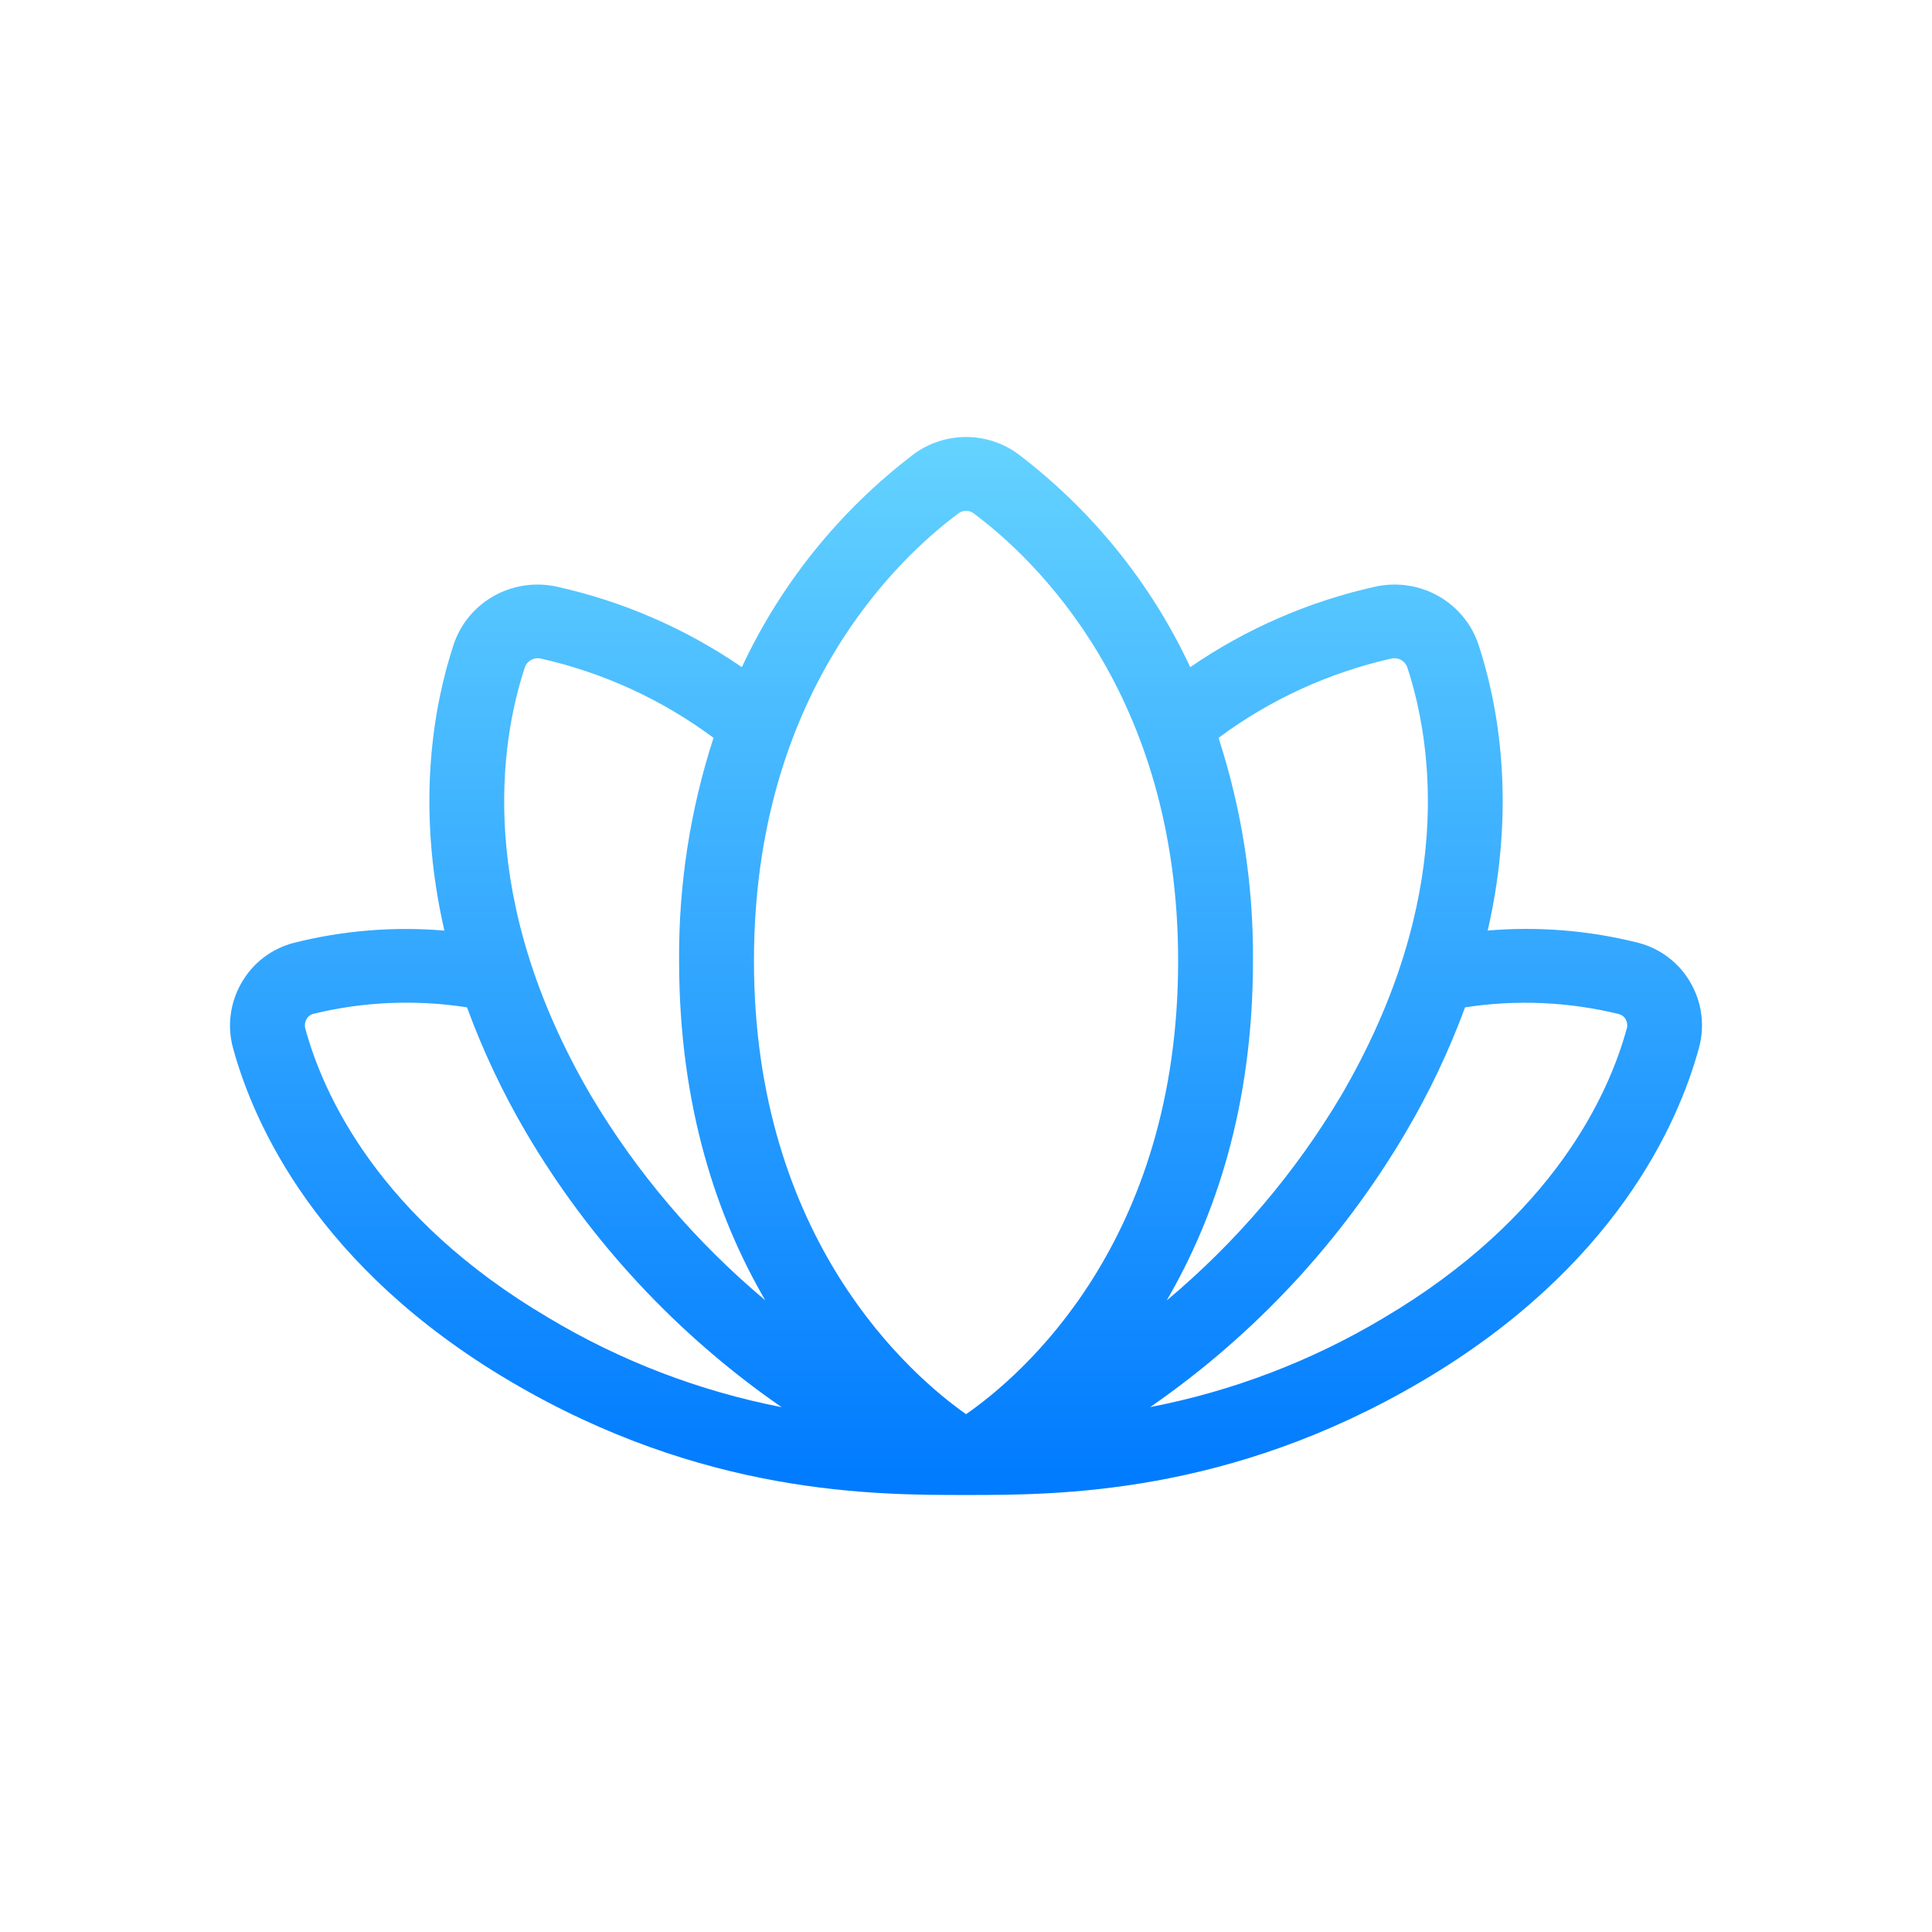<svg width="84" height="84" viewBox="0 0 84 84" fill="none" xmlns="http://www.w3.org/2000/svg">
<path d="M73.489 42.705C73.248 42.286 72.924 41.919 72.538 41.626C72.151 41.332 71.71 41.117 71.238 40.993C69.099 40.453 66.883 40.273 64.683 40.458C65.949 34.941 65.122 30.587 64.29 28.049C63.999 27.153 63.38 26.395 62.554 25.924C61.728 25.453 60.753 25.302 59.82 25.501C56.924 26.141 54.183 27.332 51.749 29.007C50.055 25.373 47.494 22.199 44.285 19.754C43.627 19.265 42.825 19 42.001 19C41.176 19 40.374 19.265 39.716 19.754C36.508 22.2 33.949 25.374 32.255 29.007C29.82 27.332 27.078 26.141 24.181 25.501C23.248 25.302 22.273 25.453 21.448 25.925C20.622 26.397 20.004 27.155 19.714 28.052C18.881 30.59 18.054 34.944 19.321 40.461C17.121 40.275 14.905 40.456 12.766 40.996C12.294 41.119 11.852 41.334 11.466 41.628C11.079 41.922 10.756 42.289 10.515 42.707C10.261 43.137 10.097 43.612 10.032 44.106C9.967 44.599 10.002 45.1 10.135 45.579C11.033 48.863 13.796 55.105 22.182 60.055C30.568 65.005 38.012 65 42.002 65C45.991 65 53.425 65 61.816 60.055C70.207 55.111 72.966 48.863 73.863 45.577C73.997 45.097 74.033 44.597 73.969 44.103C73.905 43.61 73.742 43.135 73.489 42.705ZM52.98 32.08C55.213 30.419 57.777 29.244 60.504 28.63C60.648 28.601 60.799 28.625 60.926 28.7C61.053 28.774 61.148 28.892 61.192 29.031C62.261 32.299 63.31 39.059 58.32 47.617C56.317 50.992 53.749 54.01 50.727 56.541C52.809 52.966 54.477 48.133 54.477 41.779C54.503 38.488 53.998 35.214 52.98 32.08ZM22.811 29.039C22.854 28.898 22.948 28.778 23.075 28.703C23.203 28.627 23.354 28.601 23.5 28.63C26.227 29.244 28.791 30.419 31.023 32.08C30.006 35.214 29.501 38.488 29.526 41.779C29.526 48.133 31.194 52.971 33.272 56.533C30.248 54.002 27.68 50.985 25.678 47.609C20.693 39.059 21.743 32.299 22.811 29.039ZM23.853 57.298C16.449 52.936 14.049 47.558 13.276 44.729C13.255 44.657 13.25 44.582 13.26 44.508C13.27 44.434 13.294 44.363 13.333 44.298C13.391 44.195 13.489 44.118 13.604 44.084C15.796 43.548 18.075 43.45 20.305 43.798C20.993 45.677 21.849 47.492 22.863 49.222C25.645 53.957 29.44 58.038 33.982 61.181C30.401 60.482 26.972 59.168 23.853 57.298ZM42.002 61.486C39.648 59.828 32.781 53.944 32.781 41.779C32.781 30.183 39.002 24.305 41.676 22.316C41.77 22.246 41.885 22.209 42.002 22.209C42.119 22.209 42.233 22.246 42.327 22.316C45.001 24.305 51.223 30.183 51.223 41.779C51.223 54.019 44.391 59.831 42.002 61.486ZM70.723 44.74C69.95 47.558 67.549 52.936 60.145 57.309C57.023 59.175 53.591 60.485 50.008 61.178C54.55 58.035 58.345 53.954 61.127 49.219C62.146 47.491 63.006 45.677 63.698 43.798C65.932 43.453 68.212 43.554 70.405 44.095C70.52 44.129 70.618 44.206 70.677 44.309C70.714 44.374 70.738 44.445 70.746 44.519C70.755 44.593 70.749 44.668 70.728 44.74H70.723Z" fill="url(#paint0_linear_1010_1060)"/>
<defs>
<linearGradient id="paint0_linear_1010_1060" x1="42" y1="19" x2="42" y2="65" gradientUnits="userSpaceOnUse">
<stop stop-color="#64D3FF"/>
<stop offset="1" stop-color="#007AFF"/>
</linearGradient>
</defs>
</svg>
